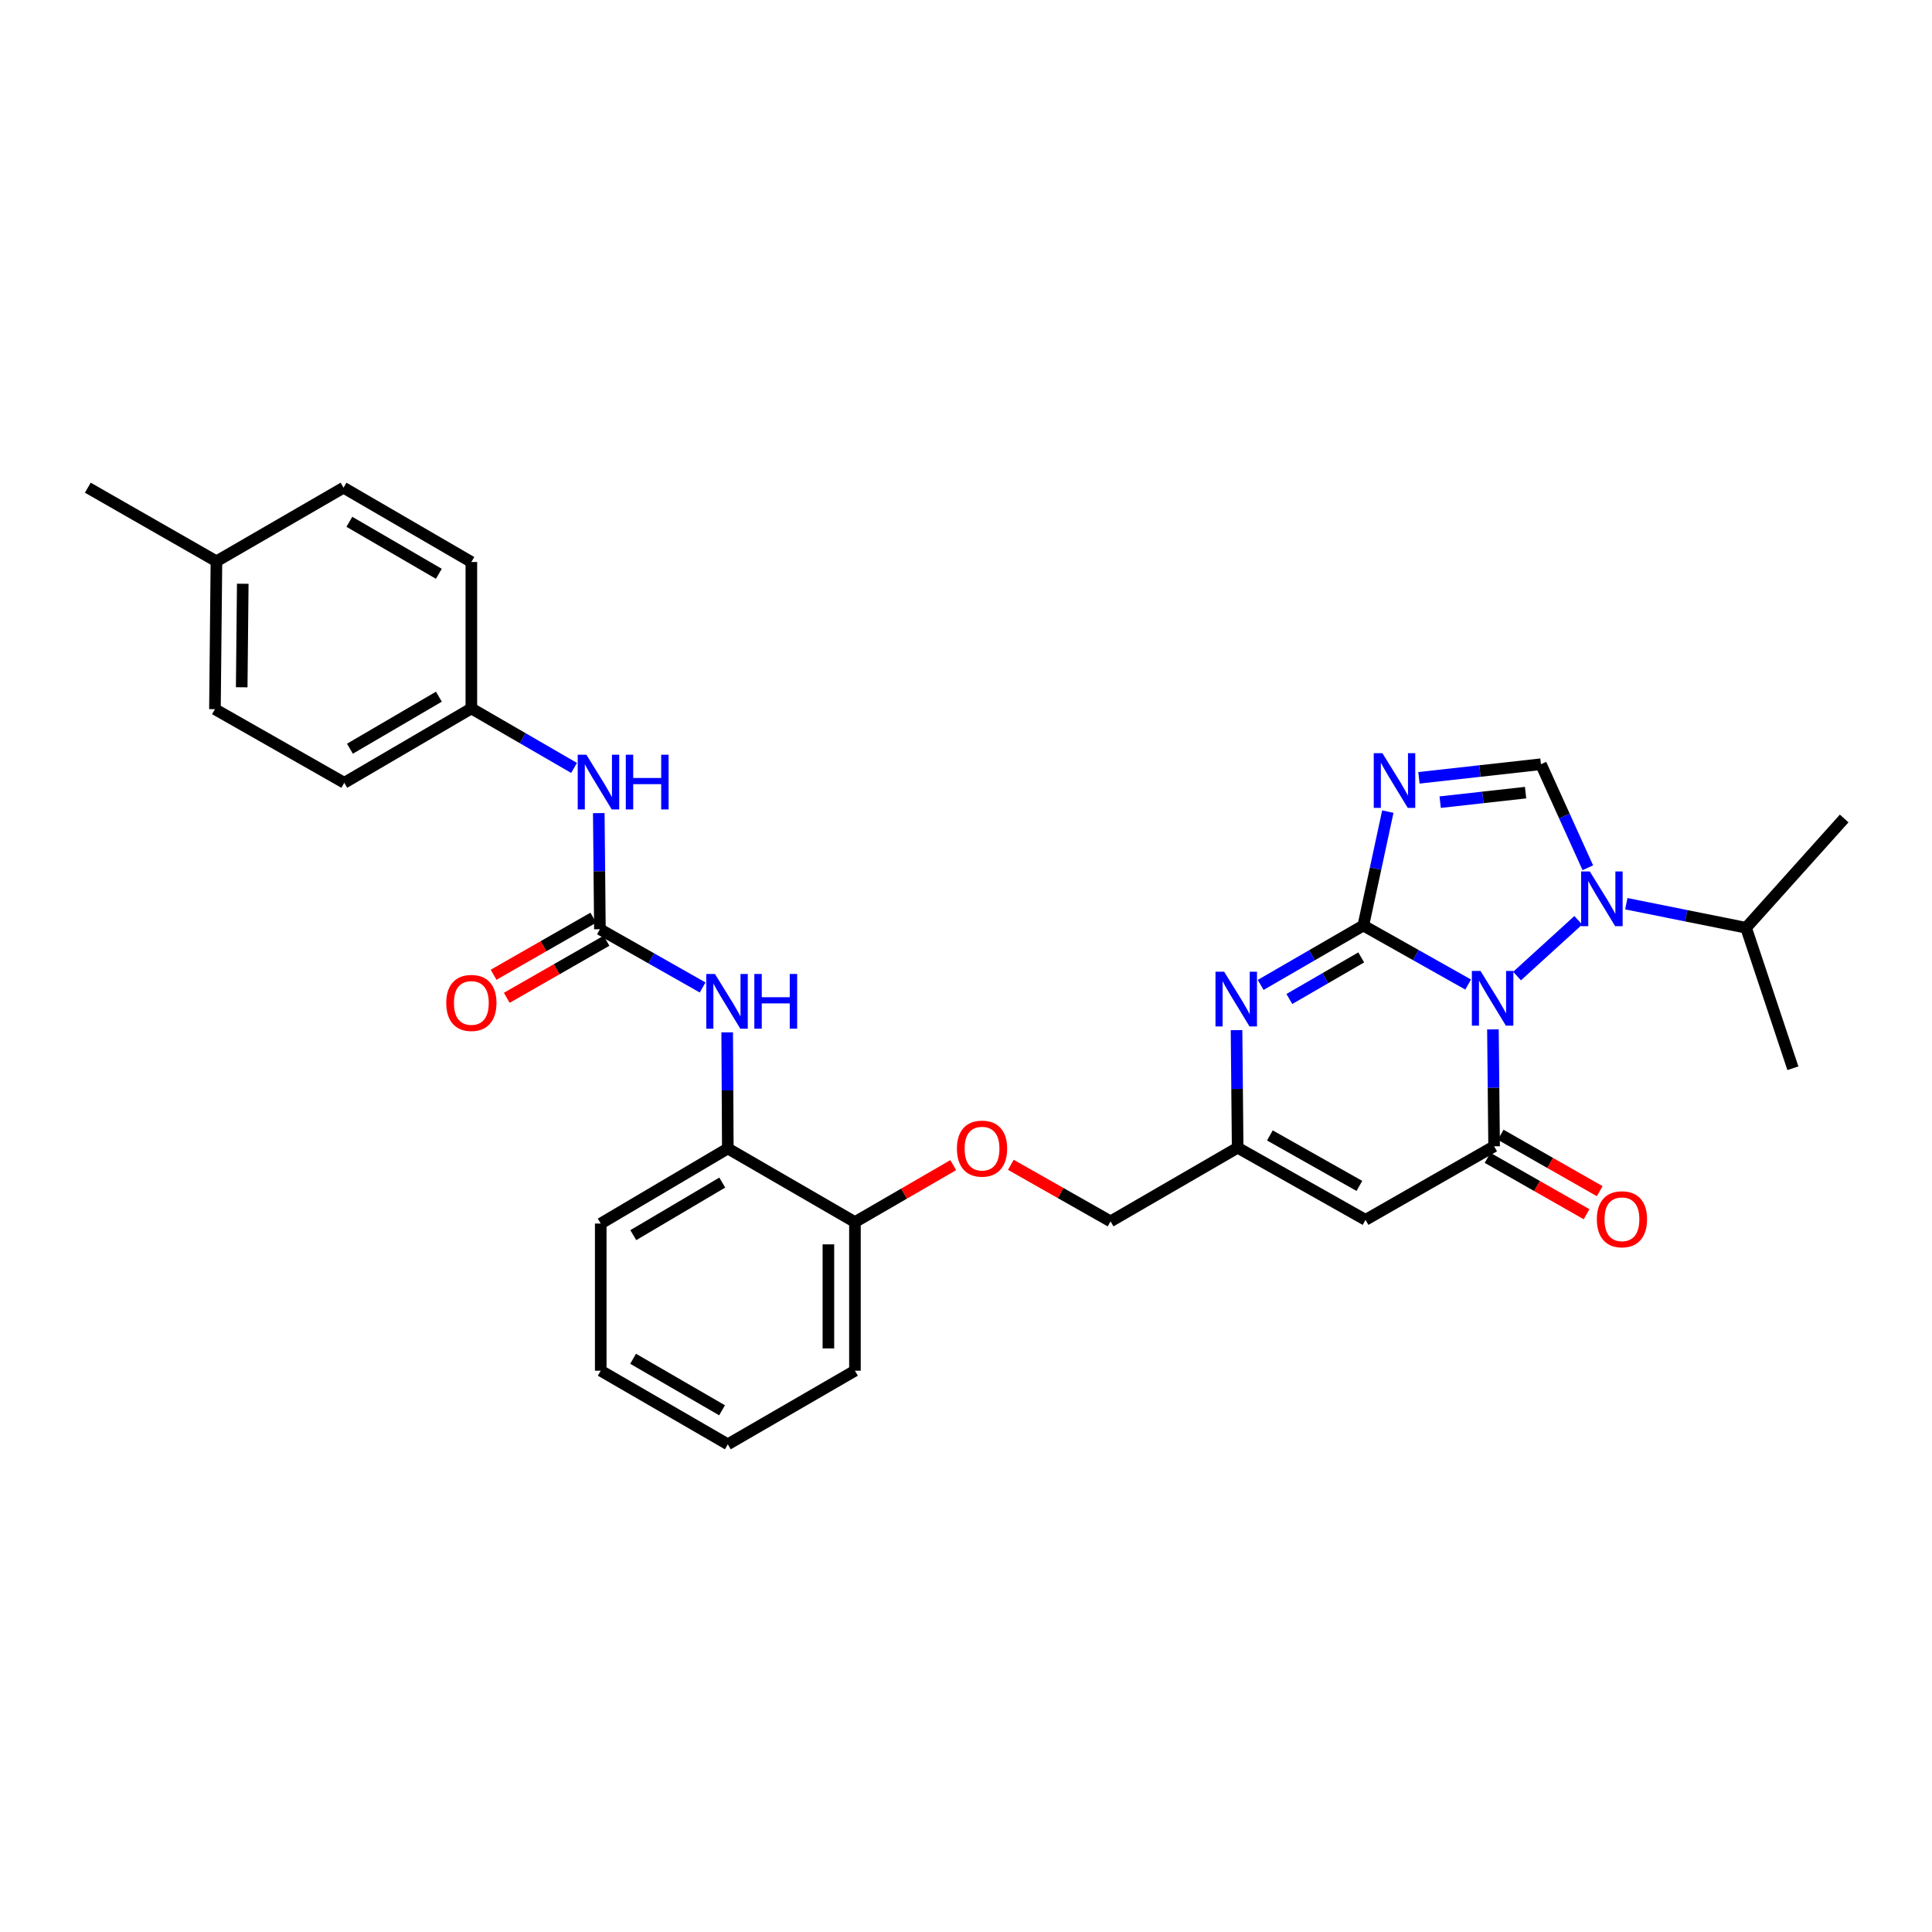 <?xml version='1.0' encoding='iso-8859-1'?>
<svg version='1.1' baseProfile='full'
              xmlns='http://www.w3.org/2000/svg'
                      xmlns:rdkit='http://www.rdkit.org/xml'
                      xmlns:xlink='http://www.w3.org/1999/xlink'
                  xml:space='preserve'
width='1000px' height='1000px' viewBox='0 0 1000 1000'>
<!-- END OF HEADER -->
<rect style='opacity:1.0;fill:#FFFFFF;stroke:none' width='1000' height='1000' x='0' y='0'> </rect>
<path class='bond-0' d='M 759.915,509.602 L 732.785,494.325' style='fill:none;fill-rule:evenodd;stroke:#0000FF;stroke-width:6px;stroke-linecap:butt;stroke-linejoin:miter;stroke-opacity:1' />
<path class='bond-0' d='M 732.785,494.325 L 705.656,479.047' style='fill:none;fill-rule:evenodd;stroke:#000000;stroke-width:6px;stroke-linecap:butt;stroke-linejoin:miter;stroke-opacity:1' />
<path class='bond-2' d='M 772.738,532.806 L 773.046,563.064' style='fill:none;fill-rule:evenodd;stroke:#0000FF;stroke-width:6px;stroke-linecap:butt;stroke-linejoin:miter;stroke-opacity:1' />
<path class='bond-2' d='M 773.046,563.064 L 773.353,593.321' style='fill:none;fill-rule:evenodd;stroke:#000000;stroke-width:6px;stroke-linecap:butt;stroke-linejoin:miter;stroke-opacity:1' />
<path class='bond-3' d='M 785.227,505.208 L 816.91,476.351' style='fill:none;fill-rule:evenodd;stroke:#0000FF;stroke-width:6px;stroke-linecap:butt;stroke-linejoin:miter;stroke-opacity:1' />
<path class='bond-1' d='M 705.656,479.047 L 711.995,449.567' style='fill:none;fill-rule:evenodd;stroke:#000000;stroke-width:6px;stroke-linecap:butt;stroke-linejoin:miter;stroke-opacity:1' />
<path class='bond-1' d='M 711.995,449.567 L 718.335,420.086' style='fill:none;fill-rule:evenodd;stroke:#0000FF;stroke-width:6px;stroke-linecap:butt;stroke-linejoin:miter;stroke-opacity:1' />
<path class='bond-4' d='M 705.656,479.047 L 679.085,494.423' style='fill:none;fill-rule:evenodd;stroke:#000000;stroke-width:6px;stroke-linecap:butt;stroke-linejoin:miter;stroke-opacity:1' />
<path class='bond-4' d='M 679.085,494.423 L 652.515,509.799' style='fill:none;fill-rule:evenodd;stroke:#0000FF;stroke-width:6px;stroke-linecap:butt;stroke-linejoin:miter;stroke-opacity:1' />
<path class='bond-4' d='M 704.566,495.552 L 685.967,506.315' style='fill:none;fill-rule:evenodd;stroke:#000000;stroke-width:6px;stroke-linecap:butt;stroke-linejoin:miter;stroke-opacity:1' />
<path class='bond-4' d='M 685.967,506.315 L 667.368,517.078' style='fill:none;fill-rule:evenodd;stroke:#0000FF;stroke-width:6px;stroke-linecap:butt;stroke-linejoin:miter;stroke-opacity:1' />
<path class='bond-31' d='M 734.439,402.597 L 766.013,399.078' style='fill:none;fill-rule:evenodd;stroke:#0000FF;stroke-width:6px;stroke-linecap:butt;stroke-linejoin:miter;stroke-opacity:1' />
<path class='bond-31' d='M 766.013,399.078 L 797.588,395.558' style='fill:none;fill-rule:evenodd;stroke:#000000;stroke-width:6px;stroke-linecap:butt;stroke-linejoin:miter;stroke-opacity:1' />
<path class='bond-31' d='M 745.433,415.196 L 767.536,412.732' style='fill:none;fill-rule:evenodd;stroke:#0000FF;stroke-width:6px;stroke-linecap:butt;stroke-linejoin:miter;stroke-opacity:1' />
<path class='bond-31' d='M 767.536,412.732 L 789.638,410.268' style='fill:none;fill-rule:evenodd;stroke:#000000;stroke-width:6px;stroke-linecap:butt;stroke-linejoin:miter;stroke-opacity:1' />
<path class='bond-6' d='M 773.353,593.321 L 706.793,631.395' style='fill:none;fill-rule:evenodd;stroke:#000000;stroke-width:6px;stroke-linecap:butt;stroke-linejoin:miter;stroke-opacity:1' />
<path class='bond-12' d='M 769.953,599.29 L 795.583,613.888' style='fill:none;fill-rule:evenodd;stroke:#000000;stroke-width:6px;stroke-linecap:butt;stroke-linejoin:miter;stroke-opacity:1' />
<path class='bond-12' d='M 795.583,613.888 L 821.213,628.486' style='fill:none;fill-rule:evenodd;stroke:#FF0000;stroke-width:6px;stroke-linecap:butt;stroke-linejoin:miter;stroke-opacity:1' />
<path class='bond-12' d='M 776.753,587.352 L 802.383,601.95' style='fill:none;fill-rule:evenodd;stroke:#000000;stroke-width:6px;stroke-linecap:butt;stroke-linejoin:miter;stroke-opacity:1' />
<path class='bond-12' d='M 802.383,601.95 L 828.012,616.547' style='fill:none;fill-rule:evenodd;stroke:#FF0000;stroke-width:6px;stroke-linecap:butt;stroke-linejoin:miter;stroke-opacity:1' />
<path class='bond-5' d='M 821.857,449.145 L 809.722,422.351' style='fill:none;fill-rule:evenodd;stroke:#0000FF;stroke-width:6px;stroke-linecap:butt;stroke-linejoin:miter;stroke-opacity:1' />
<path class='bond-5' d='M 809.722,422.351 L 797.588,395.558' style='fill:none;fill-rule:evenodd;stroke:#000000;stroke-width:6px;stroke-linecap:butt;stroke-linejoin:miter;stroke-opacity:1' />
<path class='bond-16' d='M 841.778,467.757 L 872.771,473.986' style='fill:none;fill-rule:evenodd;stroke:#0000FF;stroke-width:6px;stroke-linecap:butt;stroke-linejoin:miter;stroke-opacity:1' />
<path class='bond-16' d='M 872.771,473.986 L 903.763,480.215' style='fill:none;fill-rule:evenodd;stroke:#000000;stroke-width:6px;stroke-linecap:butt;stroke-linejoin:miter;stroke-opacity:1' />
<path class='bond-32' d='M 640.028,533.197 L 640.318,563.629' style='fill:none;fill-rule:evenodd;stroke:#0000FF;stroke-width:6px;stroke-linecap:butt;stroke-linejoin:miter;stroke-opacity:1' />
<path class='bond-32' d='M 640.318,563.629 L 640.608,594.062' style='fill:none;fill-rule:evenodd;stroke:#000000;stroke-width:6px;stroke-linecap:butt;stroke-linejoin:miter;stroke-opacity:1' />
<path class='bond-7' d='M 706.793,631.395 L 640.608,594.062' style='fill:none;fill-rule:evenodd;stroke:#000000;stroke-width:6px;stroke-linecap:butt;stroke-linejoin:miter;stroke-opacity:1' />
<path class='bond-7' d='M 703.616,613.828 L 657.286,587.695' style='fill:none;fill-rule:evenodd;stroke:#000000;stroke-width:6px;stroke-linecap:butt;stroke-linejoin:miter;stroke-opacity:1' />
<path class='bond-17' d='M 640.608,594.062 L 574.826,632.173' style='fill:none;fill-rule:evenodd;stroke:#000000;stroke-width:6px;stroke-linecap:butt;stroke-linejoin:miter;stroke-opacity:1' />
<path class='bond-8' d='M 310.511,480.963 L 337.093,496.04' style='fill:none;fill-rule:evenodd;stroke:#000000;stroke-width:6px;stroke-linecap:butt;stroke-linejoin:miter;stroke-opacity:1' />
<path class='bond-8' d='M 337.093,496.04 L 363.676,511.117' style='fill:none;fill-rule:evenodd;stroke:#0000FF;stroke-width:6px;stroke-linecap:butt;stroke-linejoin:miter;stroke-opacity:1' />
<path class='bond-11' d='M 310.511,480.963 L 310.219,450.914' style='fill:none;fill-rule:evenodd;stroke:#000000;stroke-width:6px;stroke-linecap:butt;stroke-linejoin:miter;stroke-opacity:1' />
<path class='bond-11' d='M 310.219,450.914 L 309.926,420.865' style='fill:none;fill-rule:evenodd;stroke:#0000FF;stroke-width:6px;stroke-linecap:butt;stroke-linejoin:miter;stroke-opacity:1' />
<path class='bond-13' d='M 307.099,475.001 L 281.289,489.77' style='fill:none;fill-rule:evenodd;stroke:#000000;stroke-width:6px;stroke-linecap:butt;stroke-linejoin:miter;stroke-opacity:1' />
<path class='bond-13' d='M 281.289,489.77 L 255.478,504.539' style='fill:none;fill-rule:evenodd;stroke:#FF0000;stroke-width:6px;stroke-linecap:butt;stroke-linejoin:miter;stroke-opacity:1' />
<path class='bond-13' d='M 313.923,486.926 L 288.112,501.695' style='fill:none;fill-rule:evenodd;stroke:#000000;stroke-width:6px;stroke-linecap:butt;stroke-linejoin:miter;stroke-opacity:1' />
<path class='bond-13' d='M 288.112,501.695 L 262.302,516.464' style='fill:none;fill-rule:evenodd;stroke:#FF0000;stroke-width:6px;stroke-linecap:butt;stroke-linejoin:miter;stroke-opacity:1' />
<path class='bond-9' d='M 376.394,534.345 L 376.557,564.394' style='fill:none;fill-rule:evenodd;stroke:#0000FF;stroke-width:6px;stroke-linecap:butt;stroke-linejoin:miter;stroke-opacity:1' />
<path class='bond-9' d='M 376.557,564.394 L 376.719,594.443' style='fill:none;fill-rule:evenodd;stroke:#000000;stroke-width:6px;stroke-linecap:butt;stroke-linejoin:miter;stroke-opacity:1' />
<path class='bond-10' d='M 376.719,594.443 L 442.516,632.54' style='fill:none;fill-rule:evenodd;stroke:#000000;stroke-width:6px;stroke-linecap:butt;stroke-linejoin:miter;stroke-opacity:1' />
<path class='bond-24' d='M 376.719,594.443 L 310.938,633.31' style='fill:none;fill-rule:evenodd;stroke:#000000;stroke-width:6px;stroke-linecap:butt;stroke-linejoin:miter;stroke-opacity:1' />
<path class='bond-24' d='M 373.841,612.102 L 327.794,639.309' style='fill:none;fill-rule:evenodd;stroke:#000000;stroke-width:6px;stroke-linecap:butt;stroke-linejoin:miter;stroke-opacity:1' />
<path class='bond-18' d='M 297.129,397.479 L 270.552,382.084' style='fill:none;fill-rule:evenodd;stroke:#0000FF;stroke-width:6px;stroke-linecap:butt;stroke-linejoin:miter;stroke-opacity:1' />
<path class='bond-18' d='M 270.552,382.084 L 243.974,366.69' style='fill:none;fill-rule:evenodd;stroke:#000000;stroke-width:6px;stroke-linecap:butt;stroke-linejoin:miter;stroke-opacity:1' />
<path class='bond-14' d='M 442.516,632.54 L 467.956,617.806' style='fill:none;fill-rule:evenodd;stroke:#000000;stroke-width:6px;stroke-linecap:butt;stroke-linejoin:miter;stroke-opacity:1' />
<path class='bond-14' d='M 467.956,617.806 L 493.397,603.073' style='fill:none;fill-rule:evenodd;stroke:#FF0000;stroke-width:6px;stroke-linecap:butt;stroke-linejoin:miter;stroke-opacity:1' />
<path class='bond-25' d='M 442.516,632.54 L 442.516,709.473' style='fill:none;fill-rule:evenodd;stroke:#000000;stroke-width:6px;stroke-linecap:butt;stroke-linejoin:miter;stroke-opacity:1' />
<path class='bond-25' d='M 428.776,644.079 L 428.776,697.933' style='fill:none;fill-rule:evenodd;stroke:#000000;stroke-width:6px;stroke-linecap:butt;stroke-linejoin:miter;stroke-opacity:1' />
<path class='bond-15' d='M 523.209,602.9 L 549.018,617.537' style='fill:none;fill-rule:evenodd;stroke:#FF0000;stroke-width:6px;stroke-linecap:butt;stroke-linejoin:miter;stroke-opacity:1' />
<path class='bond-15' d='M 549.018,617.537 L 574.826,632.173' style='fill:none;fill-rule:evenodd;stroke:#000000;stroke-width:6px;stroke-linecap:butt;stroke-linejoin:miter;stroke-opacity:1' />
<path class='bond-26' d='M 903.763,480.215 L 954.545,423.639' style='fill:none;fill-rule:evenodd;stroke:#000000;stroke-width:6px;stroke-linecap:butt;stroke-linejoin:miter;stroke-opacity:1' />
<path class='bond-27' d='M 903.763,480.215 L 927.998,552.927' style='fill:none;fill-rule:evenodd;stroke:#000000;stroke-width:6px;stroke-linecap:butt;stroke-linejoin:miter;stroke-opacity:1' />
<path class='bond-20' d='M 243.974,366.69 L 243.974,290.894' style='fill:none;fill-rule:evenodd;stroke:#000000;stroke-width:6px;stroke-linecap:butt;stroke-linejoin:miter;stroke-opacity:1' />
<path class='bond-21' d='M 243.974,366.69 L 178.193,405.168' style='fill:none;fill-rule:evenodd;stroke:#000000;stroke-width:6px;stroke-linecap:butt;stroke-linejoin:miter;stroke-opacity:1' />
<path class='bond-21' d='M 227.169,360.602 L 181.123,387.536' style='fill:none;fill-rule:evenodd;stroke:#000000;stroke-width:6px;stroke-linecap:butt;stroke-linejoin:miter;stroke-opacity:1' />
<path class='bond-19' d='M 112.03,290.527 L 111.251,367.071' style='fill:none;fill-rule:evenodd;stroke:#000000;stroke-width:6px;stroke-linecap:butt;stroke-linejoin:miter;stroke-opacity:1' />
<path class='bond-19' d='M 125.652,302.149 L 125.107,355.729' style='fill:none;fill-rule:evenodd;stroke:#000000;stroke-width:6px;stroke-linecap:butt;stroke-linejoin:miter;stroke-opacity:1' />
<path class='bond-28' d='M 112.03,290.527 L 45.455,252.431' style='fill:none;fill-rule:evenodd;stroke:#000000;stroke-width:6px;stroke-linecap:butt;stroke-linejoin:miter;stroke-opacity:1' />
<path class='bond-34' d='M 112.03,290.527 L 177.811,252.431' style='fill:none;fill-rule:evenodd;stroke:#000000;stroke-width:6px;stroke-linecap:butt;stroke-linejoin:miter;stroke-opacity:1' />
<path class='bond-23' d='M 243.974,290.894 L 177.811,252.431' style='fill:none;fill-rule:evenodd;stroke:#000000;stroke-width:6px;stroke-linecap:butt;stroke-linejoin:miter;stroke-opacity:1' />
<path class='bond-23' d='M 227.144,297.003 L 180.83,270.079' style='fill:none;fill-rule:evenodd;stroke:#000000;stroke-width:6px;stroke-linecap:butt;stroke-linejoin:miter;stroke-opacity:1' />
<path class='bond-22' d='M 178.193,405.168 L 111.251,367.071' style='fill:none;fill-rule:evenodd;stroke:#000000;stroke-width:6px;stroke-linecap:butt;stroke-linejoin:miter;stroke-opacity:1' />
<path class='bond-33' d='M 310.938,633.31 L 310.938,709.473' style='fill:none;fill-rule:evenodd;stroke:#000000;stroke-width:6px;stroke-linecap:butt;stroke-linejoin:miter;stroke-opacity:1' />
<path class='bond-30' d='M 442.516,709.473 L 376.719,747.569' style='fill:none;fill-rule:evenodd;stroke:#000000;stroke-width:6px;stroke-linecap:butt;stroke-linejoin:miter;stroke-opacity:1' />
<path class='bond-29' d='M 310.938,709.473 L 376.719,747.569' style='fill:none;fill-rule:evenodd;stroke:#000000;stroke-width:6px;stroke-linecap:butt;stroke-linejoin:miter;stroke-opacity:1' />
<path class='bond-29' d='M 327.691,703.298 L 373.738,729.965' style='fill:none;fill-rule:evenodd;stroke:#000000;stroke-width:6px;stroke-linecap:butt;stroke-linejoin:miter;stroke-opacity:1' />
<path  class='atom-0' d='M 766.315 502.572
L 775.595 517.572
Q 776.515 519.052, 777.995 521.732
Q 779.475 524.412, 779.555 524.572
L 779.555 502.572
L 783.315 502.572
L 783.315 530.892
L 779.435 530.892
L 769.475 514.492
Q 768.315 512.572, 767.075 510.372
Q 765.875 508.172, 765.515 507.492
L 765.515 530.892
L 761.835 530.892
L 761.835 502.572
L 766.315 502.572
' fill='#0000FF'/>
<path  class='atom-2' d='M 715.532 389.847
L 724.812 404.847
Q 725.732 406.327, 727.212 409.007
Q 728.692 411.687, 728.772 411.847
L 728.772 389.847
L 732.532 389.847
L 732.532 418.167
L 728.652 418.167
L 718.692 401.767
Q 717.532 399.847, 716.292 397.647
Q 715.092 395.447, 714.732 394.767
L 714.732 418.167
L 711.052 418.167
L 711.052 389.847
L 715.532 389.847
' fill='#0000FF'/>
<path  class='atom-4' d='M 822.875 451.056
L 832.155 466.056
Q 833.075 467.536, 834.555 470.216
Q 836.035 472.896, 836.115 473.056
L 836.115 451.056
L 839.875 451.056
L 839.875 479.376
L 835.995 479.376
L 826.035 462.976
Q 824.875 461.056, 823.635 458.856
Q 822.435 456.656, 822.075 455.976
L 822.075 479.376
L 818.395 479.376
L 818.395 451.056
L 822.875 451.056
' fill='#0000FF'/>
<path  class='atom-5' d='M 633.615 502.953
L 642.895 517.953
Q 643.815 519.433, 645.295 522.113
Q 646.775 524.793, 646.855 524.953
L 646.855 502.953
L 650.615 502.953
L 650.615 531.273
L 646.735 531.273
L 636.775 514.873
Q 635.615 512.953, 634.375 510.753
Q 633.175 508.553, 632.815 507.873
L 632.815 531.273
L 629.135 531.273
L 629.135 502.953
L 633.615 502.953
' fill='#0000FF'/>
<path  class='atom-10' d='M 370.047 504.121
L 379.327 519.121
Q 380.247 520.601, 381.727 523.281
Q 383.207 525.961, 383.287 526.121
L 383.287 504.121
L 387.047 504.121
L 387.047 532.441
L 383.167 532.441
L 373.207 516.041
Q 372.047 514.121, 370.807 511.921
Q 369.607 509.721, 369.247 509.041
L 369.247 532.441
L 365.567 532.441
L 365.567 504.121
L 370.047 504.121
' fill='#0000FF'/>
<path  class='atom-10' d='M 390.447 504.121
L 394.287 504.121
L 394.287 516.161
L 408.767 516.161
L 408.767 504.121
L 412.607 504.121
L 412.607 532.441
L 408.767 532.441
L 408.767 519.361
L 394.287 519.361
L 394.287 532.441
L 390.447 532.441
L 390.447 504.121
' fill='#0000FF'/>
<path  class='atom-12' d='M 303.51 390.641
L 312.79 405.641
Q 313.71 407.121, 315.19 409.801
Q 316.67 412.481, 316.75 412.641
L 316.75 390.641
L 320.51 390.641
L 320.51 418.961
L 316.63 418.961
L 306.67 402.561
Q 305.51 400.641, 304.27 398.441
Q 303.07 396.241, 302.71 395.561
L 302.71 418.961
L 299.03 418.961
L 299.03 390.641
L 303.51 390.641
' fill='#0000FF'/>
<path  class='atom-12' d='M 323.91 390.641
L 327.75 390.641
L 327.75 402.681
L 342.23 402.681
L 342.23 390.641
L 346.07 390.641
L 346.07 418.961
L 342.23 418.961
L 342.23 405.881
L 327.75 405.881
L 327.75 418.961
L 323.91 418.961
L 323.91 390.641
' fill='#0000FF'/>
<path  class='atom-13' d='M 826.516 631.085
Q 826.516 624.285, 829.876 620.485
Q 833.236 616.685, 839.516 616.685
Q 845.796 616.685, 849.156 620.485
Q 852.516 624.285, 852.516 631.085
Q 852.516 637.965, 849.116 641.885
Q 845.716 645.765, 839.516 645.765
Q 833.276 645.765, 829.876 641.885
Q 826.516 638.005, 826.516 631.085
M 839.516 642.565
Q 843.836 642.565, 846.156 639.685
Q 848.516 636.765, 848.516 631.085
Q 848.516 625.525, 846.156 622.725
Q 843.836 619.885, 839.516 619.885
Q 835.196 619.885, 832.836 622.685
Q 830.516 625.485, 830.516 631.085
Q 830.516 636.805, 832.836 639.685
Q 835.196 642.565, 839.516 642.565
' fill='#FF0000'/>
<path  class='atom-14' d='M 230.974 519.117
Q 230.974 512.317, 234.334 508.517
Q 237.694 504.717, 243.974 504.717
Q 250.254 504.717, 253.614 508.517
Q 256.974 512.317, 256.974 519.117
Q 256.974 525.997, 253.574 529.917
Q 250.174 533.797, 243.974 533.797
Q 237.734 533.797, 234.334 529.917
Q 230.974 526.037, 230.974 519.117
M 243.974 530.597
Q 248.294 530.597, 250.614 527.717
Q 252.974 524.797, 252.974 519.117
Q 252.974 513.557, 250.614 510.757
Q 248.294 507.917, 243.974 507.917
Q 239.654 507.917, 237.294 510.717
Q 234.974 513.517, 234.974 519.117
Q 234.974 524.837, 237.294 527.717
Q 239.654 530.597, 243.974 530.597
' fill='#FF0000'/>
<path  class='atom-16' d='M 495.297 594.523
Q 495.297 587.723, 498.657 583.923
Q 502.017 580.123, 508.297 580.123
Q 514.577 580.123, 517.937 583.923
Q 521.297 587.723, 521.297 594.523
Q 521.297 601.403, 517.897 605.323
Q 514.497 609.203, 508.297 609.203
Q 502.057 609.203, 498.657 605.323
Q 495.297 601.443, 495.297 594.523
M 508.297 606.003
Q 512.617 606.003, 514.937 603.123
Q 517.297 600.203, 517.297 594.523
Q 517.297 588.963, 514.937 586.163
Q 512.617 583.323, 508.297 583.323
Q 503.977 583.323, 501.617 586.123
Q 499.297 588.923, 499.297 594.523
Q 499.297 600.243, 501.617 603.123
Q 503.977 606.003, 508.297 606.003
' fill='#FF0000'/>
</svg>
